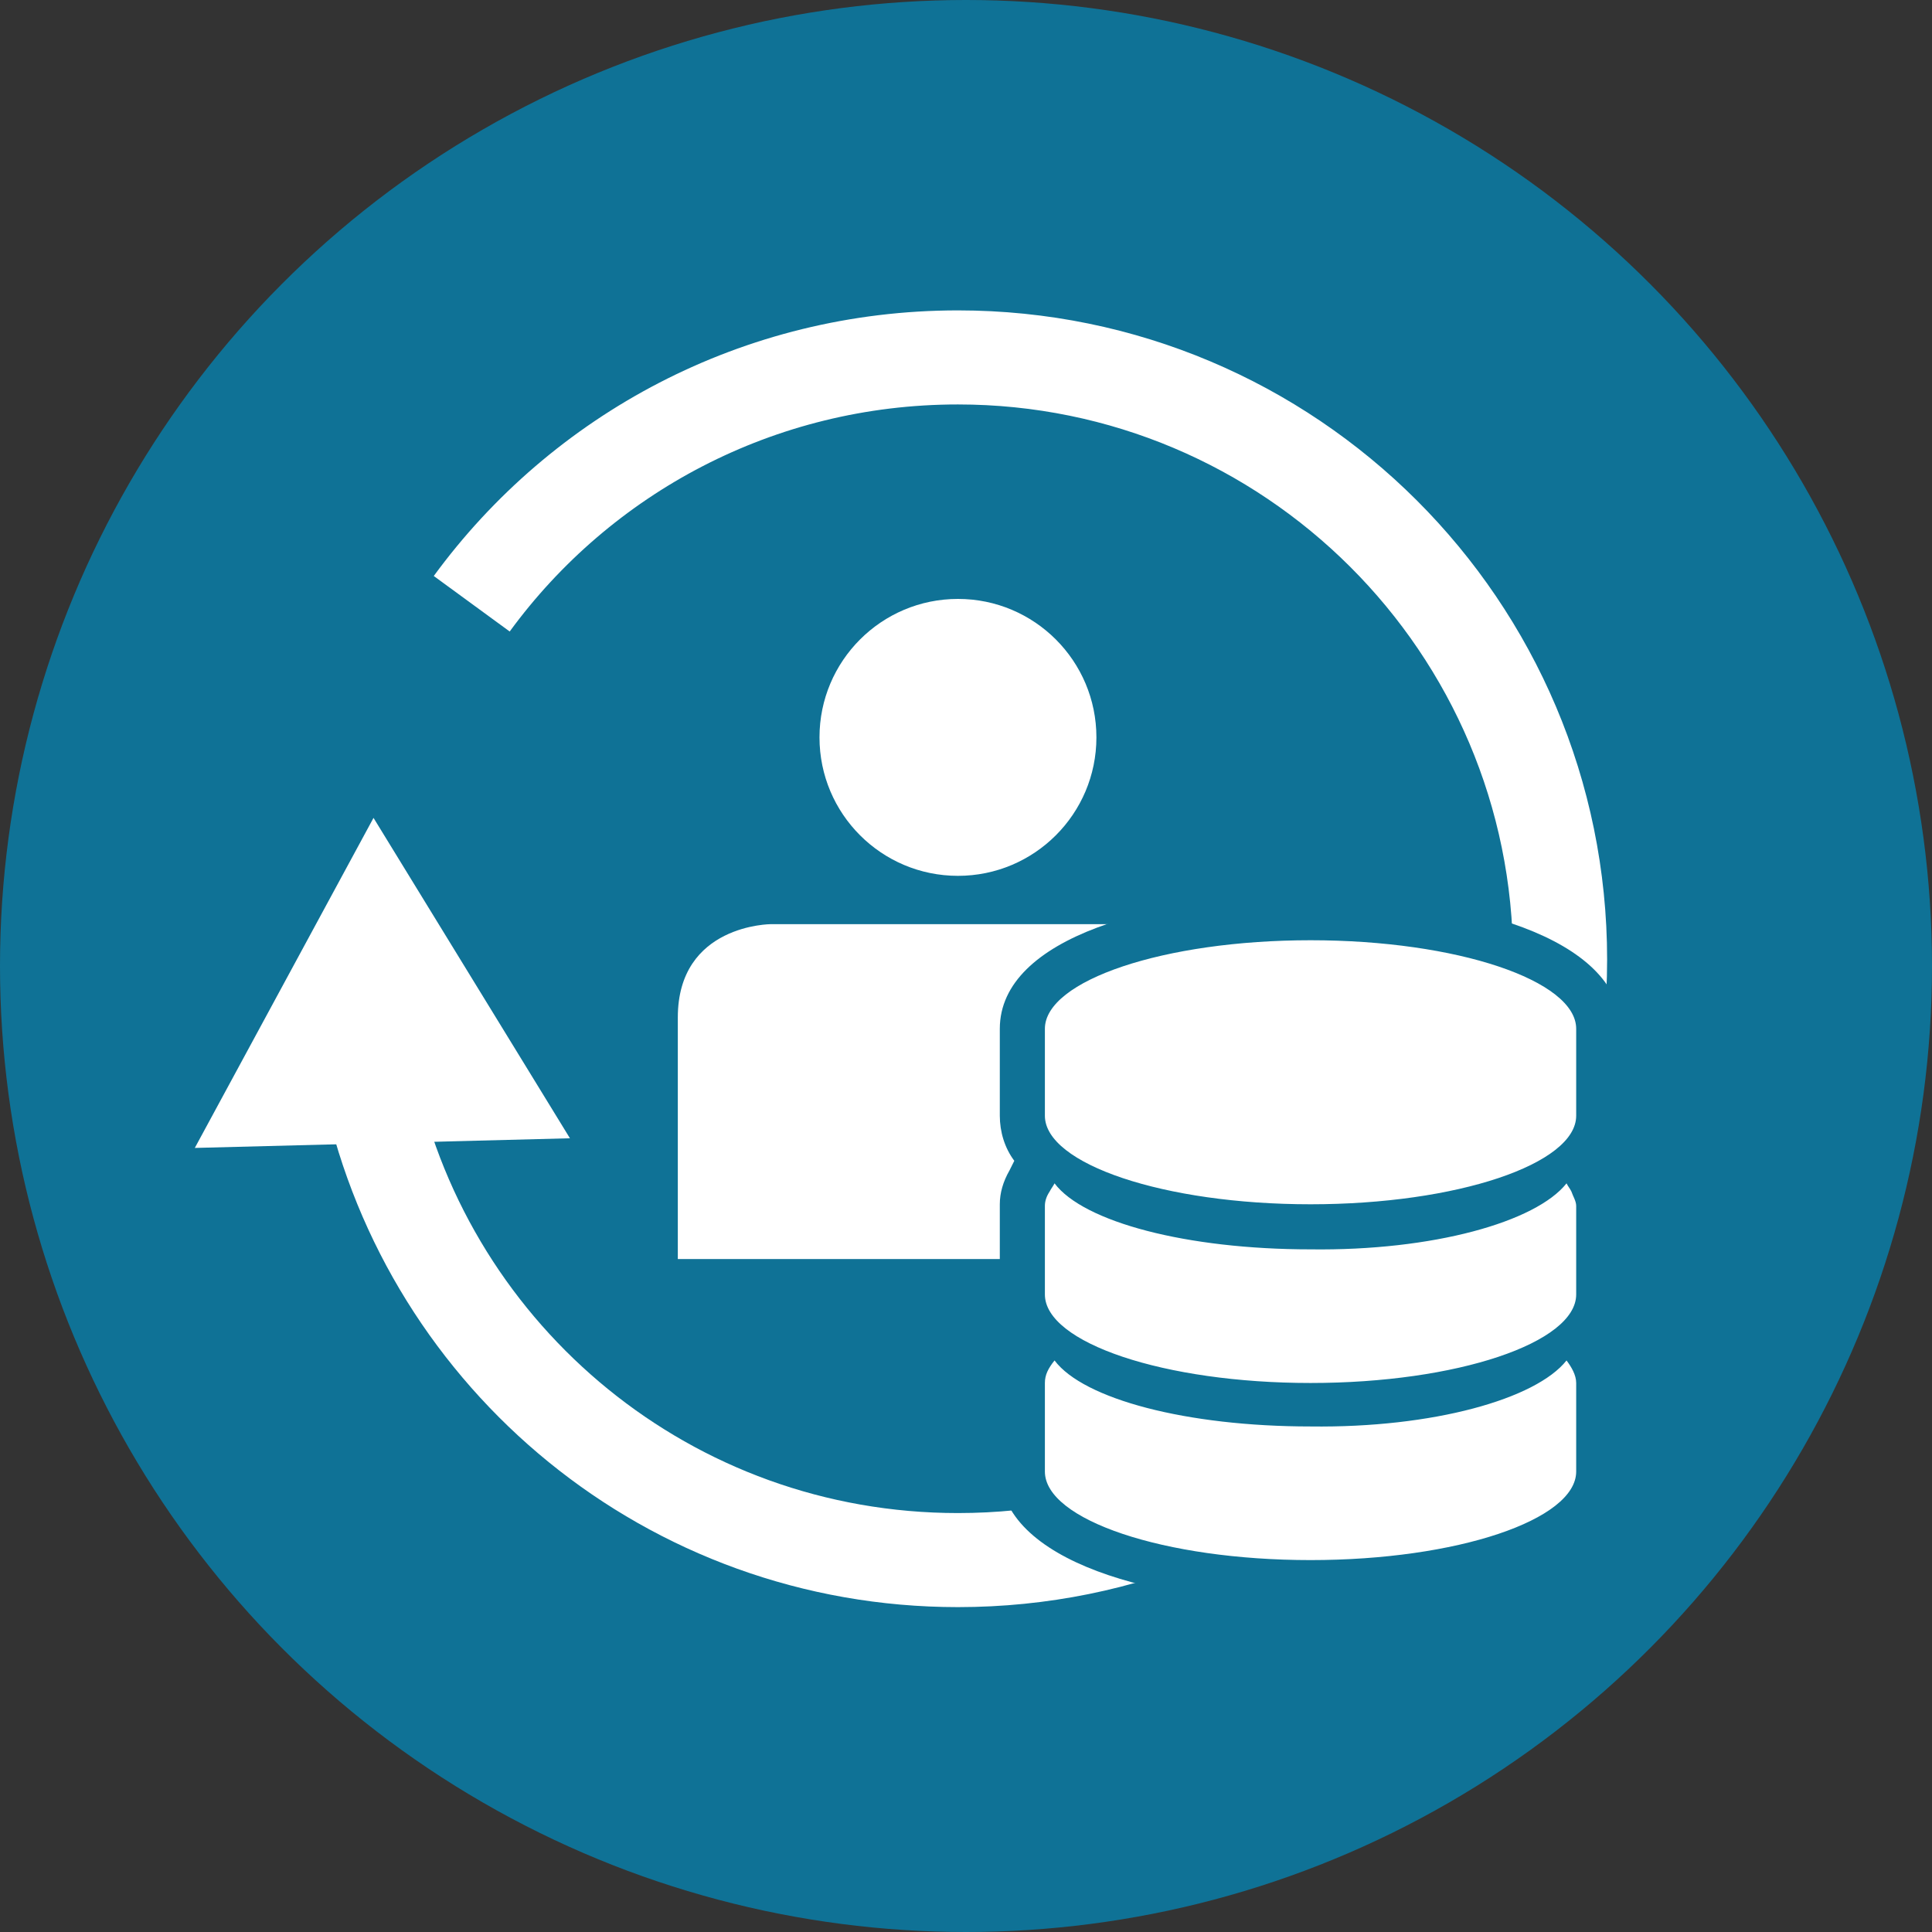 <?xml version="1.0" encoding="utf-8"?>
<!-- Generator: Adobe Illustrator 19.2.0, SVG Export Plug-In . SVG Version: 6.00 Build 0)  -->
<svg version="1.1" id="Layer_1" xmlns="http://www.w3.org/2000/svg" xmlns:xlink="http://www.w3.org/1999/xlink" x="0px" y="0px"
	 width="120px" height="120px" viewBox="0 0 120 120" style="enable-background:new 0 0 120 120;" xml:space="preserve">
<rect x="0" y="0" width="120" height="120" fill="#333333" stroke="none"/>
<style type="text/css">
	.st0{fill:#0F7296;}
	.st1{fill:#FFFFFF;}
	.st2{fill:none;stroke:#FFFFFF;stroke-width:5.842;stroke-miterlimit:10;}
</style>
<g>
	<g>
		<circle class="st0" cx="60" cy="60" r="60"/>
		<g id="group_x5F_full_21_">
			<g>
				<circle class="st1" cx="59.5" cy="45.8" r="8.6"/>
				<path class="st1" d="M76.8,78.2c0-5.8,0-15,0-15s0-5.8-5.8-5.8c-1.4,0-23.1,0-23.1,0s-5.8,0-5.8,5.8l0,15L76.8,78.2z"/>
			</g>
		</g>
		<g>
			<g>
				<path class="st2" d="M29.3,37.5c6.8-9.3,17.8-15.3,30.2-15.3c20.6,0,37.4,16.7,37.4,37.4S80.2,96.9,59.5,96.9
					c-17.9,0-32.8-12.5-36.5-29.3"/>
				<g>
					<polygon class="st1" points="35.4,70.7 23.2,50.8 12.1,71.3 					"/>
				</g>
			</g>
		</g>
	</g>
	<g>
		<path class="st1" d="M81.4,98.3c-8.9,0-17.9-2.4-17.9-6.9v-5.5c0-0.7,0.3-1.5,0.9-2.2l0.4-0.5c-0.8-0.8-1.3-1.7-1.3-2.7v-5.5
			c0-0.6,0.2-1.2,0.4-1.5c0.1-0.2,0.3-0.5,0.5-0.7l0.4-0.5c-0.8-0.8-1.3-1.7-1.3-2.7v-5.5c0-4.5,9-6.9,17.9-6.9s17.9,2.4,17.9,6.9
			v5.5c0,1-0.5,1.9-1.3,2.7l0.4,0.5c0.2,0.3,0.4,0.5,0.5,0.8c0.2,0.3,0.4,0.8,0.4,1.4v5.5c0,1-0.5,1.9-1.3,2.7l0.4,0.5
			c0.6,0.8,0.9,1.5,0.9,2.2v5.5C99.2,95.9,90.3,98.3,81.4,98.3z"/>
		<path class="st0" d="M81.4,58.4c9.1,0,16.5,2.5,16.5,5.5c0,0.9,0,1.8,0,2.7c0,0.8,0,1.7,0,2.7c0,3-7.4,5.5-16.5,5.5
			c-9.1,0-16.5-2.5-16.5-5.5c0-0.9,0-1.8,0-2.7c0-0.9,0-1.8,0-2.7C64.9,60.9,72.3,58.4,81.4,58.4 M97.3,73.5
			c0.1,0.2,0.2,0.3,0.3,0.5c0.1,0.3,0.3,0.6,0.3,0.9c0,1.6,0,3.3,0,5.5c0,3-7.4,5.5-16.5,5.5c-9.1,0-16.5-2.5-16.5-5.5
			c0-1.7,0-3.5,0-5.5c0-0.3,0.1-0.6,0.3-0.9c0.1-0.2,0.2-0.3,0.3-0.5c1.8,2.4,8.2,4.1,15.9,4.1c0,0,0,0,0,0
			C89,77.7,95.4,75.9,97.3,73.5 M97.3,84.5c0.3,0.4,0.6,0.9,0.6,1.4c0,1.6,0,3.3,0,5.5c0,3-7.4,5.5-16.5,5.5
			c-9.1,0-16.5-2.5-16.5-5.5c0-1.7,0-3.5,0-5.5c0-0.5,0.2-0.9,0.6-1.4c1.8,2.4,8.2,4.1,15.9,4.1c0,0,0,0,0,0
			C89,88.7,95.4,86.9,97.3,84.5 M81.4,55.6L81.4,55.6c-9.6,0-19.3,2.6-19.3,8.3v2.7v2.7c0,1,0.3,2,0.9,2.8c-0.1,0.2-0.2,0.4-0.3,0.6
			c-0.4,0.7-0.6,1.4-0.6,2.1v5.5c0,1,0.3,2,0.9,2.8c-0.6,0.9-0.9,1.8-0.9,2.7v5.5c0,5.7,9.7,8.3,19.3,8.3s19.3-2.6,19.3-8.3v-5.5
			c0-0.9-0.3-1.8-0.9-2.7c0.6-0.8,0.9-1.8,0.9-2.8l0-3.2v-2.3c0-0.7-0.2-1.4-0.6-2.1c-0.1-0.2-0.2-0.4-0.3-0.6
			c0.6-0.8,0.9-1.8,0.9-2.8v-2.7l0-2.7C100.6,58.2,91,55.6,81.4,55.6L81.4,55.6z"/>
	</g>
</g>
</svg>
